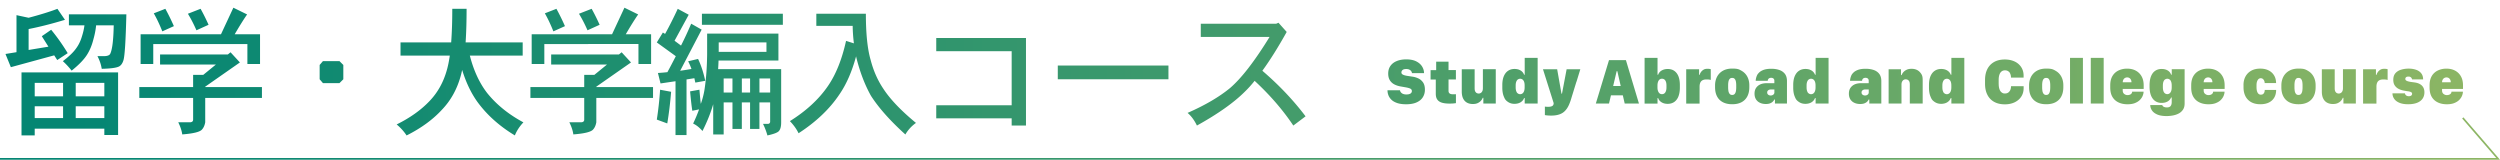 <svg xmlns="http://www.w3.org/2000/svg" data-name="レイヤー 1" viewBox="0 0 767 49"><defs><linearGradient id="a" x1="-.27" x2="767" y1="24.32" y2="24.32" gradientTransform="matrix(1 0 0 -1 0 50)" gradientUnits="userSpaceOnUse"><stop offset="0" stop-color="#058673"/><stop offset=".03" stop-color="#058673"/><stop offset=".21" stop-color="#198d70"/><stop offset=".59" stop-color="#4e9f6a"/><stop offset="1" stop-color="#8eb664"/><stop offset="1" stop-color="#8eb664"/></linearGradient></defs><path d="m17.61 2.7 2.32 3.38C15.82 7.32 12.1 8.26 8.78 8.91v6.42l6.08-1.01-2.03-3.21 2.87-1.98a61 61 0 0 1 5.07 7.18l-3.21 2.11-.93-1.44-13.3 3.63-1.65-4.05 3.38-.55V4.65l3.72.8c3.52-.93 6.46-1.84 8.83-2.74Zm18.62 19.51v19.21h-4.22v-1.94H10.65v2.07H6.6V22.21h29.64Zm-25.58 7.35h8.7v-4.14h-8.7zm0 6.67h8.7V32.6h-8.7zM21.12 4.39h17.65c-.2 8.05-.49 12.74-.89 14.06-.28.96-.73 1.6-1.35 1.94-.82.42-2.59.66-5.32.72-.2-1.29-.63-2.59-1.31-3.88h1.86c1.1 0 1.77-.23 2.03-.68.65-1.27 1.01-4.19 1.1-8.78h-5.4c-.14 1.41-.42 2.84-.84 4.31-.45 1.8-1.1 3.36-1.94 4.69-.93 1.49-2.51 3.12-4.73 4.9a24 24 0 0 0-2.7-2.91c1.91-1.44 3.29-2.77 4.14-4.01.76-1.04 1.35-2.29 1.77-3.76q.51-1.605.72-3.21h-4.77V4.4h-.02Zm2.11 21.03v4.14h8.78v-4.14zm0 10.81h8.78V32.6h-8.78zm25.89-19.51h20.77l.84-.68 2.87 3.12-10.64 7.43v.13h17.4v3.33h-17.4v7.47c-.17.96-.51 1.7-1.01 2.24-.65.73-2.66 1.22-6.04 1.48-.14-1.1-.55-2.34-1.22-3.72h3.63c.59-.03.9-.28.93-.76v-6.71H42.74v-3.33h16.51v-3.76h3.12l3.88-3.17H49.11v-3.08ZM71.59 2.36l4.22 2.07c-1.13 1.63-2.39 3.66-3.8 6.08h7.77v9.12H75.9v-6.12H47.02v6.12h-3.88v-9.12H67.8l3.8-8.15zm-20.86.34c.87 1.58 1.75 3.35 2.62 5.32l-3.55 1.6c-.84-2.11-1.72-3.96-2.62-5.53zm10.81 0c.82 1.46 1.63 3.1 2.45 4.9l-3.72 1.69c-.84-1.91-1.72-3.6-2.62-5.07l3.88-1.52Zm37.54 16.05h5.07l1.18 1.18v4.39l-1.18 1.18h-5.07l-1.01-1.18v-4.39zm61.28-5.74v4.05h-16.21c1.15 4.53 2.91 8.35 5.28 11.44 2.87 3.58 6.59 6.59 11.15 9.04-1.18 1.24-2.05 2.58-2.62 4.01-4.81-2.9-8.7-6.4-11.65-10.51-1.89-2.7-3.39-5.9-4.52-9.58-.14.67-.3 1.31-.46 1.9-1.13 4.05-3.04 7.49-5.74 10.3-2.79 3.04-6.4 5.67-10.85 7.9-.79-1.21-1.8-2.34-3.04-3.38 4.11-2.03 7.47-4.42 10.09-7.18q3.72-3.885 5.28-9.42c.37-1.27.68-2.77.93-4.52h-15.12v-4.05h15.54c.22-2.96.34-6.39.34-10.3h4.39c0 3.86-.1 7.29-.3 10.3h17.52Zm8.75 3.71h20.77l.84-.68 2.87 3.12-10.64 7.43v.13h17.4v3.33h-17.4v7.47c-.17.96-.51 1.7-1.01 2.24-.65.73-2.66 1.22-6.04 1.48-.14-1.1-.55-2.34-1.22-3.72h3.63c.59-.03.9-.28.93-.76v-6.71h-16.51v-3.33h16.51v-3.76h3.12l3.88-3.17H169.1v-3.08Zm22.46-14.36 4.22 2.07c-1.13 1.63-2.39 3.66-3.8 6.08h7.77v9.12h-3.88v-6.12H167v6.12h-3.88v-9.12h24.66l3.8-8.15Zm-20.86.34c.87 1.58 1.75 3.35 2.62 5.32l-3.55 1.6c-.84-2.11-1.72-3.96-2.62-5.53zm10.81 0c.82 1.46 1.63 3.1 2.45 4.9l-3.72 1.69c-.84-1.91-1.72-3.6-2.62-5.07l3.88-1.52Zm26.4 0 3.38 1.82-4.35 7.98c.65.48 1.31.97 1.99 1.48 1.1-2.17 2.14-4.41 3.12-6.71l3.21 1.82-6.59 12.62c1.18-.17 2.34-.35 3.46-.55-.28-.82-.62-1.6-1.01-2.36l3.04-.72c.93 1.94 1.66 4.18 2.2 6.71l-3.04.55c-.11-.48-.21-.93-.29-1.35l-2.41.38v17.06h-3.38V24.92l-4.6.68-.8-3.21c.98-.06 1.96-.14 2.91-.25.87-1.6 1.73-3.24 2.58-4.9l-5.83-4.22 1.86-3.04c.22.14.45.28.68.42 1.38-2.5 2.67-5.07 3.88-7.68V2.7Zm-5.4 24.83 3.38.63c-.28 3.43-.67 6.67-1.18 9.71l-3.21-1.18c.45-2.84.79-5.9 1.01-9.16m12.07 0q.21 2.58.42 4.35c.51-1.44.87-2.83 1.1-4.18q.765-4.815.84-10.98V10.3h21.87v8.28h-18.37c-.03.9-.07 1.77-.13 2.62h19.34v16.38c0 1.15-.2 1.98-.59 2.49-.31.53-1.52 1.03-3.63 1.48-.34-1.24-.79-2.42-1.35-3.55h1.6c.34-.06.53-.25.59-.59v-6h-3.29v8.15h-2.87v-8.15h-2.53v8.15h-2.87v-8.15h-2.7v9.84h-3.21v-9.29c-.76 2.65-1.86 5.39-3.29 8.23-.93-1.07-1.89-1.83-2.87-2.28.7-1.46 1.31-2.91 1.82-4.35l-2.07.42c-.23-1.41-.45-3.39-.68-5.95l2.87-.51Zm25.59-23.31V7.6h-24.83V4.22zm-19.68 11.7h14.65v-2.91H220.5zm1.52 12.46h2.7v-4.31h-2.7zm5.58-4.31v4.31h2.53v-4.31zm5.4 0v4.31h3.29v-4.31zm26.57-11.53 2.41.76c-.23-1.77-.35-3.56-.38-5.36h-11.15V4.22h15.2c0 6.11.49 10.85 1.48 14.23.84 3.24 2.11 6.12 3.8 8.66 2.11 3.27 5.47 6.8 10.09 10.6-1.35.96-2.44 2.14-3.25 3.55-4.65-4.2-8.16-8.15-10.56-11.87-1.89-3.38-3.38-7.28-4.48-11.7-.03-.14-.06-.28-.08-.42-1.27 4.7-2.98 8.61-5.15 11.74-2.98 4.45-7.15 8.4-12.5 11.87-.62-1.29-1.51-2.53-2.66-3.72 5.01-3.12 8.91-6.73 11.7-10.81 2.42-3.52 4.27-8.12 5.53-13.81m27.67-.89h27.53v26.86h-4.39v-2.2h-23.14V32.3h23.14V15.71h-23.14v-4.05Zm37.29 8.45h33.95v4.22h-33.95zm67.7-13.13 2.53 2.83q-3.93 7.05-7.47 11.91 7.68 6.585 13.26 13.98l-3.76 2.83c-3.21-4.79-7.16-9.36-11.87-13.72-1.01 1.27-2 2.36-2.96 3.29-3.38 3.38-8.29 6.86-14.74 10.43-.79-1.63-1.75-2.93-2.87-3.88 5.38-2.36 9.71-4.9 13-7.6 3.52-3.01 7.57-8.25 12.16-15.71H368.4V7.28h23.14l.67-.29zM755.79 36l-.4.35 10.46 12.13H-.27v.53H767l-11.21-13Zm-326.26-8.31c0 .16.05.31.14.46.08.15.21.29.37.42s.36.23.6.3c.24.08.52.11.84.11q.63 0 .99-.15c.36-.15.42-.23.53-.38s.16-.33.16-.51q0-.51-.48-.75-.48-.225-1.38-.39l-1.61-.28c-.73-.13-1.38-.35-1.95-.65-.57-.31-1.02-.73-1.35-1.27s-.49-1.22-.49-2.04c0-.92.23-1.7.69-2.35s1.11-1.14 1.94-1.48 1.8-.51 2.9-.51c1.26 0 2.29.21 3.09.62s1.4.94 1.79 1.59c.39.64.58 1.31.58 2.01h-3.71c0-.19-.07-.38-.2-.57-.12-.19-.31-.35-.57-.49-.25-.13-.58-.2-.98-.2-.52 0-.9.1-1.13.31-.23.2-.35.45-.35.74s.15.51.46.67.73.28 1.27.37l1.71.26c.62.09 1.21.27 1.79.55.57.27 1.04.68 1.42 1.23.37.55.56 1.28.56 2.2q0 1.305-.63 2.31c-.42.68-1.06 1.21-1.91 1.59-.85.39-1.93.58-3.23.58-1.09 0-2.01-.13-2.74-.38s-1.32-.58-1.75-1-.75-.88-.94-1.39-.28-1.02-.28-1.53zm11.08-8.77h3.8v2.58h2.26v2.89h-2.26v3.48c0 .36.11.63.34.8.22.17.53.25.91.25h.6c.17 0 .31-.01.42-.02v2.74c-.14.03-.39.06-.73.09-.35.04-.75.05-1.23.05-.94 0-1.72-.09-2.34-.28s-1.09-.5-1.41-.95-.47-1.04-.47-1.79V24.4h-1.6v-2.89h1.72v-2.58Zm18.3 12.85h-3.82V30h-.19c-.08.27-.25.55-.49.84s-.57.55-.99.76-.93.31-1.55.31q-1.05 0-1.8-.42c-.51-.28-.9-.7-1.18-1.27s-.42-1.28-.42-2.14v-6.83h3.95v5.83c0 .46.07.8.21 1.03s.31.39.5.47.37.12.54.12c.21 0 .42-.06.61-.17.2-.11.36-.29.48-.53.13-.24.19-.56.19-.95v-5.81h3.95v10.52Zm7.08-10.39c.4.14.73.35 1 .61s.47.57.6.93h.19v-5.17h3.97v14.02h-3.97v-1.69h-.19c-.09.27-.23.51-.41.73s-.4.4-.65.56-.54.28-.85.36c-.32.08-.66.13-1.03.13q-1.14 0-1.98-.57c-.84-.57-.99-.94-1.3-1.68s-.46-1.64-.46-2.72v-.78c0-1.08.15-1.99.46-2.72s.74-1.29 1.3-1.66q.84-.57 1.98-.57c.49 0 .94.07 1.34.21Zm-.31 3c-.21.15-.37.38-.49.69s-.18.69-.18 1.16v.58q0 .705.18 1.17c.18.465.28.54.49.69s.44.23.7.23.5-.08.71-.23.37-.38.49-.69q.18-.465.18-1.17v-.58q0-.72-.18-1.17a1.5 1.5 0 0 0-.49-.68c-.21-.15-.45-.22-.71-.22s-.5.08-.7.23Zm17.97.68c-.36 1.16-.67 2.18-.94 3.05s-.48 1.55-.63 2.05-.24.76-.25.8l-.26.69c-.51 1.35-1.21 2.33-2.08 2.92-.88.59-2.05.89-3.53.89-.36 0-.73 0-1.12-.04a7 7 0 0 1-.87-.11v-2.62q.135.045.42.06c.285.015.38.02.57.02.59 0 1.02-.09 1.29-.26s.41-.45.41-.83v-.07l-3.27-10.35h4.35l1.32 7.47h.16l1.42-7.47h4.2l-1.17 3.81h-.02Zm5.95 6.71 4.04-13.32h5.19l4 13.32h-4.37l-.58-2.52h-3.64l-.6 2.52h-4.05Zm6.39-9.93-1.07 4.54h2.31l-1.03-4.54zm14.34 9.81c-.4-.14-.73-.35-1.01-.61s-.48-.58-.6-.95h-.19v1.69h-3.97V17.76h3.97v5.17h.19c.09-.27.23-.52.41-.74s.4-.4.65-.55.54-.27.85-.35.66-.12 1.02-.12c.8 0 1.48.19 2.03.58.56.39.98.95 1.27 1.68.29.74.43 1.63.43 2.68v.78c0 1.05-.15 1.95-.44 2.69s-.72 1.3-1.27 1.69c-.56.39-1.23.59-2.02.59q-.72 0-1.32-.21m.31-3c.21-.17.36-.41.47-.72s.16-.69.16-1.12v-.58c0-.44-.05-.82-.16-1.13s-.26-.54-.47-.71c-.21-.16-.45-.24-.75-.24s-.53.08-.74.25-.36.4-.47.71-.17.68-.17 1.12v.58c0 .43.05.8.17 1.11.11.31.27.55.47.72.21.17.45.25.74.25s.54-.08.75-.25Zm6.68-7.4h3.96v1.69h.2c.04-.25.16-.51.35-.79s.44-.53.76-.73c.32-.21.7-.31 1.15-.31.29 0 .52 0 .7.03s.32.05.42.09v3.3c-.12-.05-.31-.09-.55-.12s-.5-.04-.78-.04c-.49 0-.9.09-1.21.26s-.54.42-.68.76q-.21.495-.21 1.2v5.2h-4.1V21.25Zm16.96.45c.78.43 1.38 1.04 1.79 1.81s.62 1.67.62 2.68v.53c0 1.13-.21 2.08-.62 2.86s-1.01 1.38-1.79 1.79-1.73.61-2.83.61-2.06-.2-2.85-.61-1.39-1-1.8-1.78c-.42-.78-.62-1.73-.62-2.85v-.52c0-1.01.21-1.91.62-2.69a4.53 4.53 0 0 1 1.8-1.83q1.185-.66 2.85-.66c1.665 0 2.05.22 2.83.65Zm-3.64 2.53c-.18.22-.3.51-.36.85s-.09.68-.09 1.03v.79c0 .31.03.63.08.98.05.34.17.64.35.88s.45.37.81.37.63-.12.81-.36.29-.53.35-.88c.05-.34.08-.67.08-.99v-.79c0-.35-.03-.7-.09-1.04s-.18-.62-.36-.84-.44-.33-.79-.33-.62.11-.79.34Zm8.63 6.86c-.65-.55-.98-1.34-.98-2.36s.33-1.76.99-2.34 1.6-.87 2.84-.87h2.25v-.77c0-.28-.09-.5-.27-.65s-.42-.23-.72-.23c-.21 0-.39.04-.55.12s-.28.19-.36.33-.13.3-.13.47h-3.69q.015-.615.24-1.26c.225-.645.39-.83.74-1.2s.83-.66 1.44-.89c.62-.22 1.39-.34 2.34-.34s1.71.12 2.44.36 1.31.64 1.74 1.19.65 1.3.65 2.24v6.87h-3.69v-1.23h-.2c-.08.21-.23.43-.44.64s-.49.39-.84.53-.79.21-1.31.21c-1.03 0-1.87-.28-2.52-.83h.03Zm4.51-1.9c.18-.07.32-.18.43-.32s.17-.3.17-.49v-.94h-1.01c-.36 0-.65.08-.87.25s-.33.39-.33.68.11.53.33.69.47.24.74.24c.19 0 .37-.04.55-.11Zm11.46-7.81c.4.14.73.35 1 .61s.47.57.6.93h.19v-5.17H561v14.02h-3.97v-1.69h-.19c-.09.27-.23.51-.41.73s-.4.4-.65.56-.54.28-.85.36c-.32.08-.66.13-1.03.13q-1.14 0-1.98-.57c-.84-.57-.99-.94-1.3-1.68s-.46-1.64-.46-2.72v-.78c0-1.08.15-1.99.46-2.72s.74-1.29 1.3-1.66q.84-.57 1.98-.57c.49 0 .94.07 1.34.21Zm-.31 3c-.21.15-.37.38-.49.69s-.18.69-.18 1.16v.58q0 .705.18 1.17c.18.465.28.54.49.69s.44.23.7.23.5-.08.71-.23.37-.38.49-.69q.18-.465.18-1.17v-.58q0-.72-.18-1.17a1.5 1.5 0 0 0-.49-.68c-.21-.15-.45-.22-.71-.22s-.5.08-.7.23Zm13.29 6.71c-.65-.55-.98-1.34-.98-2.36s.33-1.76.99-2.34 1.6-.87 2.84-.87h2.25v-.77c0-.28-.09-.5-.27-.65s-.42-.23-.72-.23c-.21 0-.39.04-.55.12s-.28.19-.36.33-.13.3-.13.47h-3.69q.015-.615.24-1.26c.225-.645.39-.83.74-1.2s.83-.66 1.44-.89c.62-.22 1.39-.34 2.34-.34s1.71.12 2.44.36 1.31.64 1.74 1.19.65 1.3.65 2.24v6.87h-3.69v-1.23h-.2c-.08.21-.23.43-.44.64s-.49.39-.84.53-.79.21-1.31.21c-1.03 0-1.87-.28-2.52-.83h.03Zm4.51-1.9c.18-.07.32-.18.43-.32s.17-.3.17-.49v-.94h-1.01c-.36 0-.65.08-.87.25s-.33.39-.33.68.11.53.33.69.47.24.74.24c.19 0 .37-.04.55-.11Zm6.68-7.94h3.82v1.77h.2c.08-.27.25-.55.49-.84s.58-.55 1-.76.94-.31 1.55-.31q1.575 0 2.49.96c.915.96.92 1.61.92 2.89v6.81h-3.95v-5.82c0-.46-.07-.81-.21-1.04s-.31-.39-.51-.46-.37-.12-.54-.12c-.21 0-.41.06-.61.17s-.36.29-.49.53-.19.56-.19.95v5.79h-3.95V21.25zm17.48.13c.4.14.73.35 1 .61s.47.57.6.93h.19v-5.17h3.97v14.02h-3.97v-1.69h-.19c-.09.27-.23.51-.41.73s-.4.4-.65.56-.54.28-.85.36c-.32.08-.66.13-1.03.13q-1.14 0-1.98-.57c-.84-.57-.99-.94-1.3-1.68s-.46-1.64-.46-2.72v-.78c0-1.08.15-1.99.46-2.72s.74-1.29 1.3-1.66q.84-.57 1.98-.57c.49 0 .94.07 1.34.21Zm-.3 3c-.21.15-.37.38-.49.69s-.18.69-.18 1.16v.58q0 .705.18 1.17c.18.465.28.54.49.69s.44.23.7.23.5-.08.71-.23.37-.38.49-.69q.18-.465.18-1.17v-.58q0-.72-.18-1.17a1.5 1.5 0 0 0-.49-.68c-.21-.15-.45-.22-.71-.22s-.5.08-.7.23Zm16.61 1.36c0 .64.08 1.17.23 1.61q.225.66.66.99c.435.33.64.34 1.05.34s.74-.1 1.01-.3.48-.47.62-.8q.21-.51.21-1.14h3.87v.6c0 1-.25 1.88-.74 2.62s-1.17 1.32-2.03 1.73c-.87.41-1.86.62-2.98.62q-1.965 0-3.33-.78a5 5 0 0 1-2.06-2.19c-.47-.94-.7-2.04-.7-3.31v-1.2c0-1.27.23-2.38.7-3.32s1.16-1.66 2.06-2.18q1.365-.78 3.33-.78c.84 0 1.61.12 2.31.35s1.31.56 1.82 1 .91.96 1.19 1.57.42 1.3.42 2.06v.58h-3.87q0-.63-.21-1.14c-.21-.51-.34-.61-.62-.8-.27-.19-.61-.29-1.01-.29s-.76.11-1.05.34-.51.55-.66.99-.23.98-.23 1.62v1.24-.03Zm17.42-4.04c.78.43 1.38 1.04 1.79 1.81s.62 1.67.62 2.68v.53c0 1.13-.21 2.08-.62 2.86s-1.01 1.38-1.79 1.79-1.73.61-2.83.61-2.06-.2-2.85-.61-1.39-1-1.8-1.78c-.42-.78-.62-1.73-.62-2.85v-.52c0-1.01.21-1.91.62-2.69a4.53 4.53 0 0 1 1.8-1.83q1.185-.66 2.85-.66c1.665 0 2.05.22 2.83.65Zm-3.64 2.53c-.18.22-.3.51-.36.85s-.09.68-.09 1.03v.79c0 .31.03.63.08.98.05.34.17.64.35.88s.45.37.81.37.63-.12.81-.36.29-.53.35-.88c.05-.34.08-.67.08-.99v-.79c0-.35-.03-.7-.09-1.04s-.18-.62-.36-.84-.44-.33-.79-.33-.62.11-.79.34Zm8.1-6.48h3.96v14.02h-3.96zm6.37 0h3.96v14.02h-3.96zm8.53 13.68c-.8-.37-1.43-.93-1.88-1.69-.46-.76-.68-1.73-.68-2.92v-.64c0-1.18.24-2.15.71-2.91a4.3 4.3 0 0 1 1.89-1.67c.78-.36 1.64-.54 2.56-.54 1.01 0 1.9.2 2.67.61.76.41 1.36.99 1.79 1.76.43.76.64 1.68.64 2.76v1.1h-6.43v.45c0 .48.15.84.46 1.08s.64.36 1 .36c.26 0 .5-.04.71-.12s.39-.2.52-.36.2-.34.2-.57h3.51c0 .4-.1.83-.28 1.27-.18.45-.47.87-.85 1.26-.39.39-.89.71-1.52.96s-1.38.37-2.27.37c-1.03 0-1.94-.18-2.74-.55h-.01Zm3.95-6.2c0-.29-.05-.55-.16-.77s-.26-.39-.45-.52c-.19-.12-.43-.19-.69-.19s-.5.06-.71.19c-.21.12-.37.3-.48.52-.12.22-.18.48-.18.77zm11.99 7.32c.24-.28.36-.69.36-1.22v-1.41h-.2c-.08.23-.21.45-.39.65-.17.2-.38.38-.62.53s-.53.26-.84.35q-.48.12-1.05.12c-.76 0-1.42-.19-1.97-.57s-.98-.94-1.28-1.69-.45-1.68-.45-2.79v-.31c0-1.12.15-2.05.45-2.8s.73-1.31 1.28-1.68c.55-.38 1.21-.57 1.97-.57.5 0 .95.07 1.34.21s.72.35.99.61.46.57.58.93h.2v-1.67h3.95v10.49c0 .79-.17 1.43-.52 1.94-.34.5-.79.9-1.35 1.18-.55.28-1.15.48-1.79.59s-1.26.17-1.86.17c-1.18 0-2.15-.16-2.88-.48s-1.28-.74-1.62-1.25-.52-1.06-.53-1.65h3.69c.05.18.15.33.29.43.14.11.31.18.51.23s.41.07.64.07c.51 0 .88-.14 1.12-.42h-.02Zm-1.7-8.17c-.21.15-.36.38-.48.69-.11.31-.17.69-.17 1.16v.56c0 .47.06.86.17 1.17s.27.54.48.69.44.23.7.23.5-.08.7-.23.36-.38.48-.69q.18-.465.18-1.17v-.56q0-.72-.18-1.17c-.18-.45-.28-.53-.48-.68s-.44-.22-.7-.22-.49.08-.7.23Zm10.6 7.05c-.8-.37-1.43-.93-1.88-1.69-.46-.76-.68-1.73-.68-2.92v-.64c0-1.18.24-2.15.71-2.91a4.3 4.3 0 0 1 1.89-1.67c.78-.36 1.64-.54 2.56-.54 1.01 0 1.9.2 2.67.61.76.41 1.36.99 1.79 1.76.43.76.64 1.68.64 2.76v1.1h-6.43v.45c0 .48.15.84.46 1.08s.64.36 1 .36c.26 0 .5-.04.71-.12s.39-.2.52-.36.2-.34.2-.57h3.51c0 .4-.1.83-.28 1.27-.18.45-.47.87-.85 1.26-.39.39-.89.71-1.52.96s-1.38.37-2.27.37c-1.03 0-1.94-.18-2.74-.55h-.01Zm3.94-6.2c0-.29-.05-.55-.16-.77s-.26-.39-.45-.52c-.19-.12-.43-.19-.69-.19s-.5.06-.71.19c-.21.12-.37.3-.48.52-.12.22-.18.48-.18.77zm9.54.9c0-1.03.21-1.93.63-2.69s1.02-1.35 1.79-1.77 1.68-.62 2.73-.62c.98 0 1.83.18 2.56.55.72.36 1.28.88 1.68 1.54s.6 1.44.61 2.35h-3.5c0-.29-.06-.54-.17-.77s-.25-.4-.42-.53a.98.98 0 0 0-.6-.19c-.4 0-.71.19-.95.58s-.36.9-.36 1.55v.58c0 .75.11 1.32.34 1.73.23.4.55.6.98.6.26 0 .48-.05.65-.16s.3-.27.4-.49.14-.49.15-.8h3.5c0 .92-.2 1.71-.59 2.37-.39.65-.94 1.15-1.66 1.5s-1.59.52-2.61.52c-1.07 0-1.99-.21-2.76-.62-.77-.42-1.36-1.01-1.77-1.79s-.62-1.71-.62-2.81v-.62h-.01Zm19.72-4.43c.78.43 1.38 1.04 1.79 1.81s.62 1.67.62 2.68v.53c0 1.13-.21 2.08-.62 2.86s-1.01 1.38-1.79 1.79-1.73.61-2.83.61-2.06-.2-2.85-.61-1.39-1-1.8-1.78c-.42-.78-.62-1.73-.62-2.85v-.52c0-1.01.21-1.91.62-2.69a4.53 4.53 0 0 1 1.8-1.83q1.185-.66 2.85-.66c1.665 0 2.05.22 2.83.65Zm-3.63 2.53c-.18.22-.3.51-.36.85s-.09.68-.09 1.03v.79c0 .31.03.63.08.98.05.34.17.64.35.88s.45.37.81.37.63-.12.81-.36.29-.53.35-.88c.05-.34.08-.67.08-.99v-.79c0-.35-.03-.7-.09-1.04s-.18-.62-.36-.84-.44-.33-.79-.33-.62.11-.79.34Zm18.39 7.54h-3.82V30h-.19c-.08.27-.25.55-.49.84s-.57.55-.99.76-.93.31-1.55.31q-1.05 0-1.8-.42c-.51-.28-.9-.7-1.18-1.27s-.42-1.28-.42-2.14v-6.83h3.95v5.83c0 .46.07.8.21 1.03s.31.39.5.47.37.12.54.12c.21 0 .42-.06.61-.17.2-.11.36-.29.48-.53.13-.24.19-.56.19-.95v-5.81h3.95v10.52Zm2.2-10.52h3.96v1.69h.2c.04-.25.16-.51.35-.79s.44-.53.76-.73c.32-.21.7-.31 1.15-.31.29 0 .52 0 .7.03s.32.05.42.09v3.3c-.12-.05-.31-.09-.55-.12s-.5-.04-.78-.04c-.49 0-.9.09-1.21.26s-.54.42-.68.76q-.21.495-.21 1.2v5.2h-4.1V21.25Zm9.91 1.23c.44-.5 1.01-.87 1.73-1.09s1.5-.34 2.35-.34 1.59.12 2.26.35 1.2.59 1.59 1.08.59 1.11.59 1.87h-3.4a.94.94 0 0 0-.16-.42c-.09-.13-.21-.24-.36-.32s-.33-.12-.56-.12c-.36 0-.61.08-.76.22s-.22.32-.22.52.1.36.3.49.45.22.76.29.62.13.96.17c.33.04.63.08.89.12.64.1 1.18.27 1.61.53.44.25.77.59 1 1 .22.41.34.91.34 1.5 0 .74-.19 1.39-.56 1.93-.37.55-.93.97-1.67 1.27s-1.67.45-2.78.45-1.96-.15-2.67-.45-1.24-.7-1.59-1.21c-.35-.5-.53-1.07-.53-1.69h3.83c.01.16.07.3.17.44s.23.25.41.33c.17.08.37.12.59.12s.43-.03.58-.1.26-.15.33-.27c.07-.11.11-.24.11-.38 0-.25-.13-.43-.38-.54-.26-.11-.58-.19-.98-.24-.39-.05-.79-.12-1.2-.2-.59-.11-1.13-.29-1.62-.55s-.87-.61-1.16-1.06-.43-1.01-.43-1.69c0-.85.22-1.52.65-2.02h-.02Zm13.06 8.95c-.8-.37-1.43-.93-1.88-1.69-.46-.76-.68-1.73-.68-2.92v-.64c0-1.18.24-2.15.71-2.91a4.3 4.3 0 0 1 1.89-1.67c.78-.36 1.64-.54 2.56-.54 1.01 0 1.9.2 2.67.61.76.41 1.36.99 1.79 1.76.43.76.64 1.68.64 2.76v1.1h-6.43v.45c0 .48.15.84.46 1.08s.64.36 1 .36c.26 0 .5-.04.71-.12s.39-.2.52-.36.2-.34.2-.57h3.51c0 .4-.1.83-.28 1.27-.18.45-.47.87-.85 1.26-.39.39-.89.71-1.52.96s-1.38.37-2.27.37c-1.03 0-1.94-.18-2.74-.55h-.01Zm3.94-6.2c0-.29-.05-.55-.16-.77s-.26-.39-.45-.52c-.19-.12-.43-.19-.69-.19s-.5.06-.71.19c-.21.12-.37.3-.48.52-.12.22-.18.48-.18.77z" style="fill:url(#a);stroke-width:0"/></svg>
